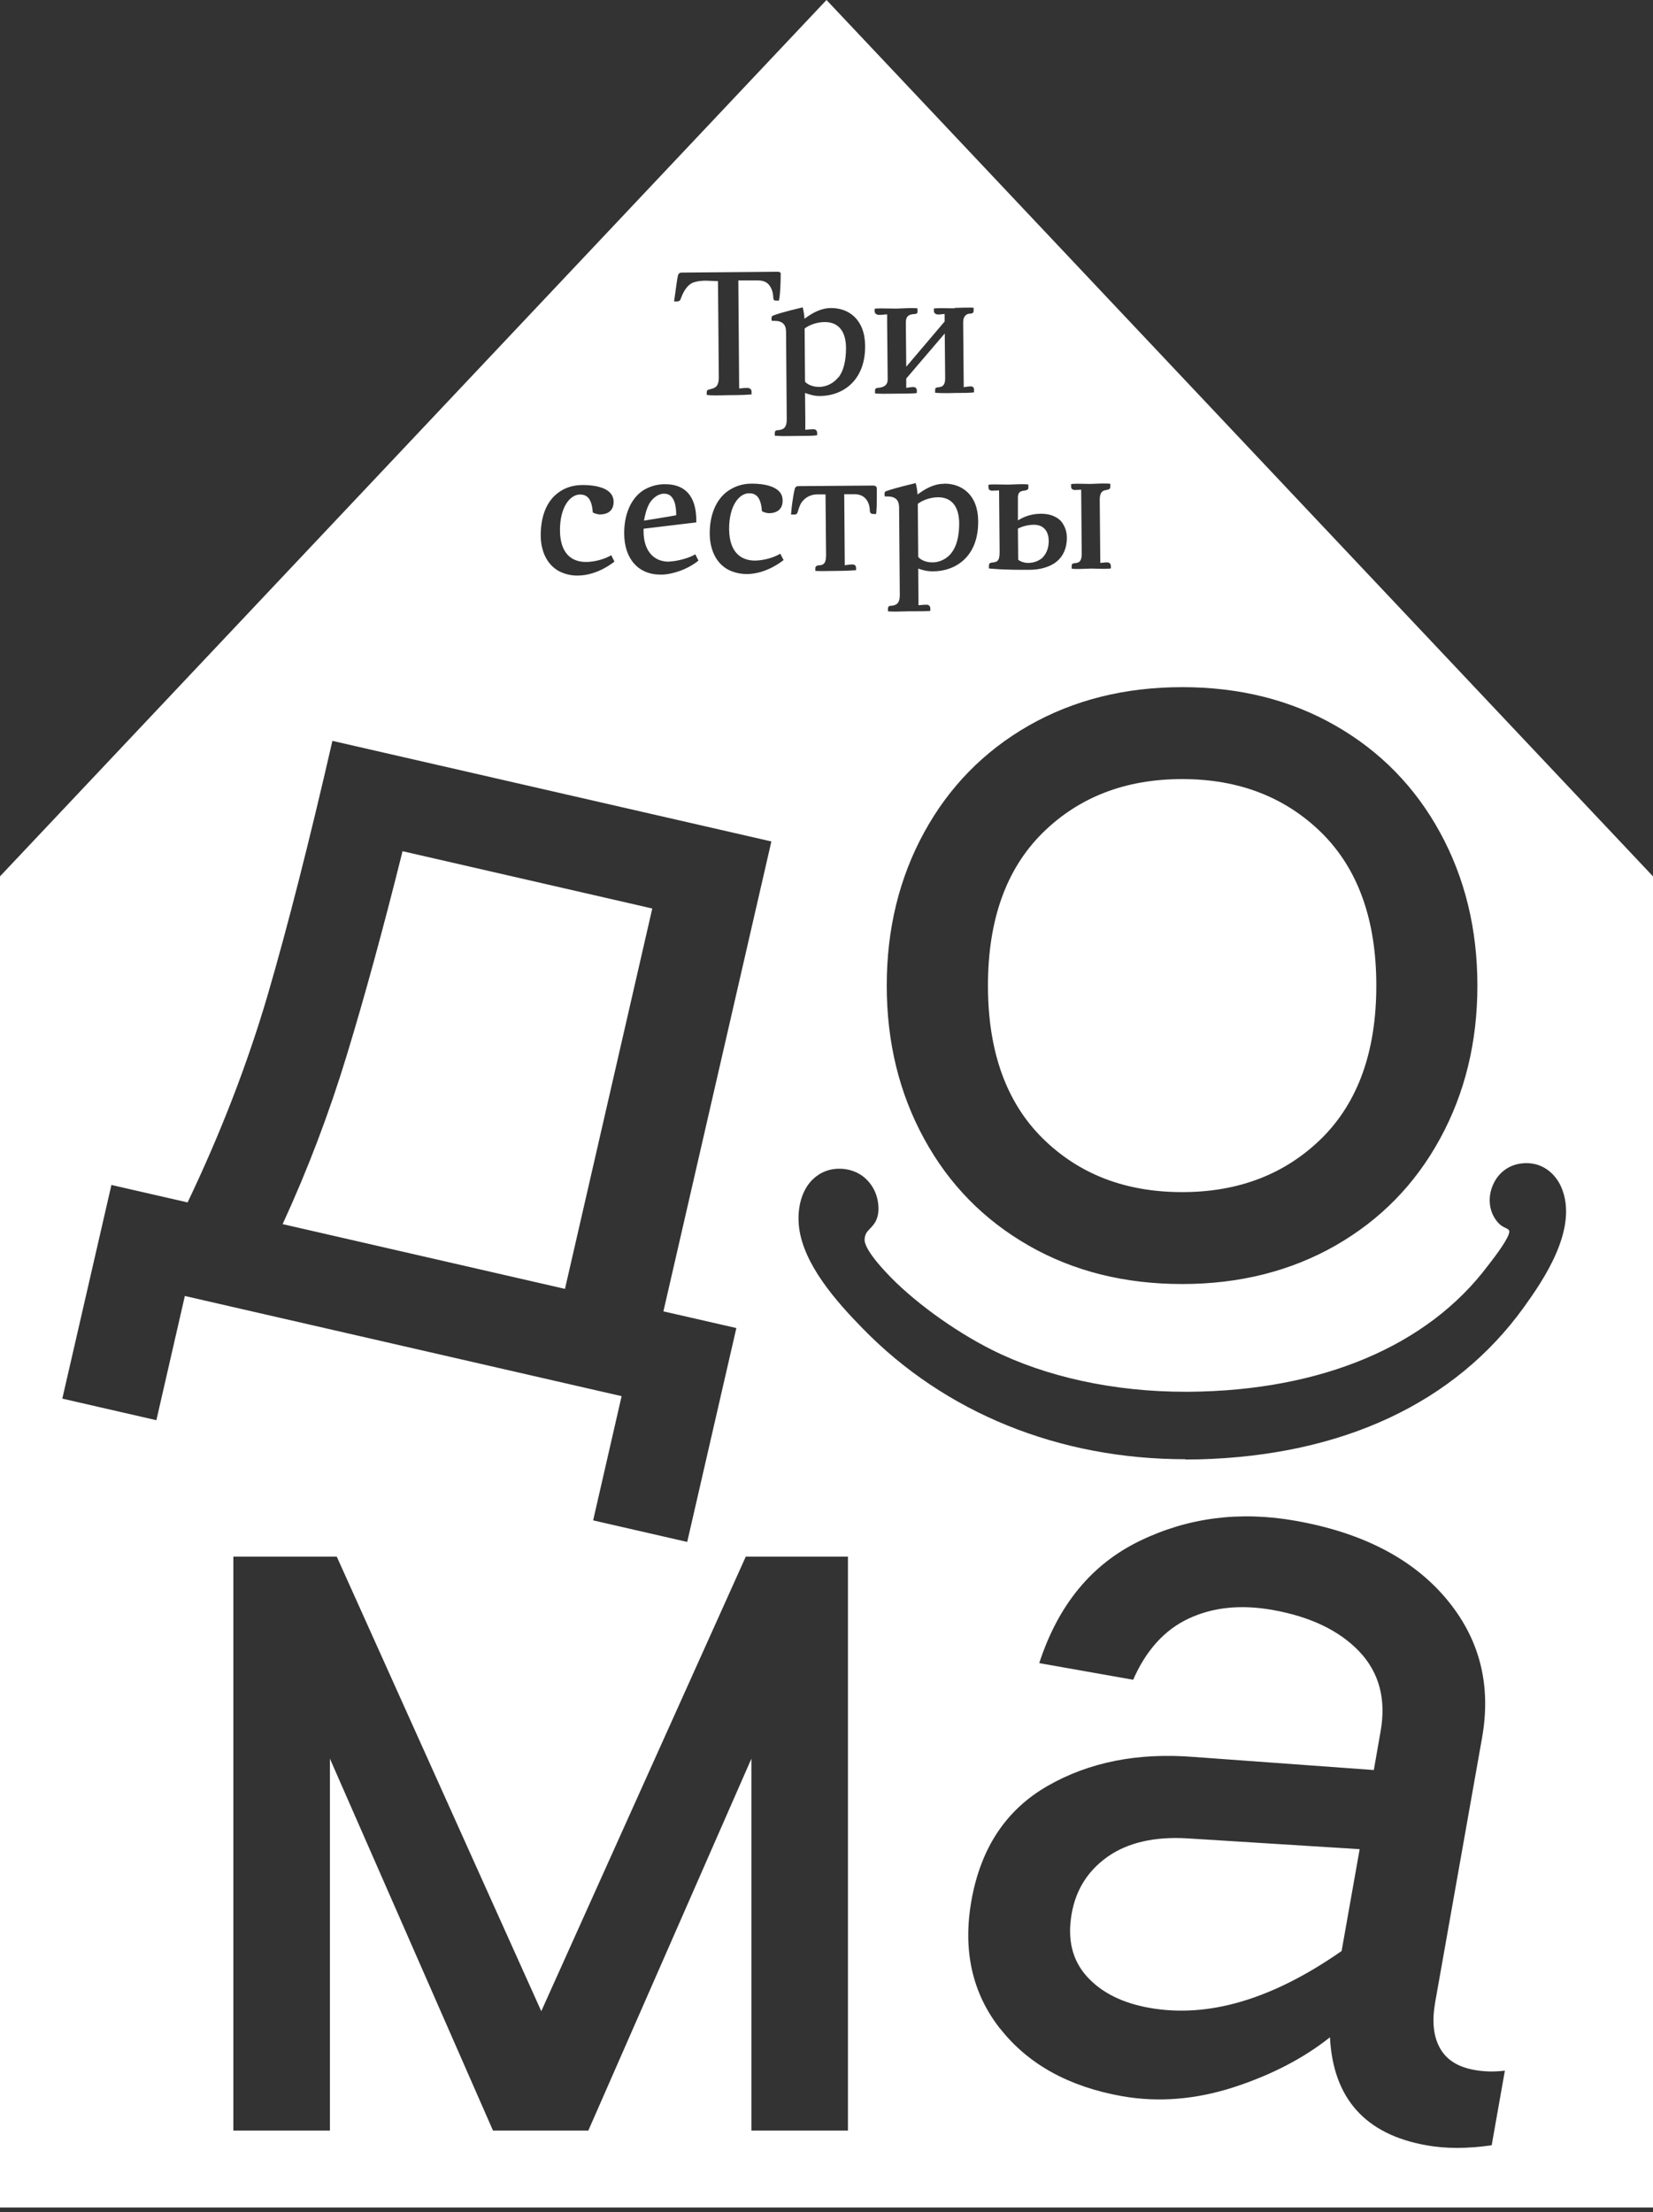 <?xml version="1.0" encoding="UTF-8"?> <svg xmlns="http://www.w3.org/2000/svg" width="355" height="475" viewBox="0 0 355 475" fill="none"><rect x="0" y="0" width="355" height="475" fill="#333333" stroke="none"/><path fill-rule="evenodd" clip-rule="evenodd" d="M0 188.184L177.5 0L355 188.184V279.178V474.029H0V252.239V188.184V188.184ZM220.917 267.464C211.289 261.946 203.816 254.334 198.471 244.538C193.125 234.772 190.438 223.796 190.438 211.64C190.438 199.484 193.125 188.508 198.471 178.742C203.816 168.975 211.289 161.334 220.917 155.816C230.545 150.328 241.531 147.555 253.877 147.555C266.222 147.555 277.179 150.299 286.807 155.816C296.435 161.334 303.908 168.975 309.253 178.742C314.599 188.508 317.286 199.484 317.286 211.64C317.286 223.796 314.599 234.772 309.253 244.538C303.908 254.334 296.435 261.946 286.807 267.464C277.179 272.952 266.192 275.725 253.877 275.725C241.561 275.725 230.545 272.981 220.917 267.464ZM283.854 244.42C291.651 236.69 295.579 225.773 295.579 211.64C295.579 197.507 291.651 186.59 283.854 178.86C276.027 171.159 266.045 167.294 253.877 167.294C241.709 167.294 231.697 171.159 223.9 178.86C216.103 186.59 212.175 197.507 212.175 211.64C212.175 225.773 216.103 236.69 223.9 244.42C231.726 252.15 241.709 255.986 253.877 255.986C266.045 255.986 276.027 252.121 283.854 244.42ZM72.327 334.266H50.117V457.509H70.85V377.638L105.878 457.509H126.345L161.372 377.638V457.509H182.105V334.266H160.161L116.244 431.869L72.327 334.266ZM214.77 435.612C208.775 427.97 206.737 418.794 208.627 408.114C210.635 396.784 216.099 388.581 225.019 383.477C233.938 378.372 244.393 376.307 256.443 377.281L295.044 380.084L296.491 371.822C297.731 364.859 296.196 359.135 291.913 354.621C287.601 350.106 281.399 347.156 273.307 345.71C266.484 344.5 260.518 345.12 255.32 347.539C250.122 349.959 246.135 354.355 243.359 360.699L223.187 357.129C227.234 344.677 234.41 335.914 244.747 330.899C255.084 325.883 266.219 324.437 278.209 326.561C292.445 329.069 303.225 334.616 310.461 343.143C317.726 351.7 320.325 361.702 318.287 373.179L308.216 429.977C307.507 434.019 307.832 437.294 309.25 439.802C310.638 442.31 313.119 443.874 316.692 444.493C318.789 444.877 320.945 444.906 323.19 444.641L320.355 460.662C315.216 461.4 310.52 461.429 306.326 460.662C293.213 458.331 286.302 450.601 285.622 437.471C279.952 441.985 273.07 445.556 264.919 448.211C256.768 450.837 248.793 451.486 241.026 450.129C229.537 448.093 220.795 443.254 214.8 435.612H214.77ZM288.133 418.912L292.002 397.079L254.818 394.748C247.878 394.364 242.266 395.662 237.954 398.642C233.672 401.652 231.073 405.724 230.157 410.917C229.183 416.434 230.276 420.919 233.406 424.4C236.537 427.882 241.056 430.124 246.874 431.157C259.514 433.399 273.248 429.328 288.133 418.942V418.912ZM254.554 313.346C227.471 313.346 202.958 303.432 185.237 285.228C179.449 279.327 172.656 271.537 171.622 263.689C171.15 259.853 171.977 256.283 173.926 253.923C175.403 252.152 177.411 251.12 179.744 250.972C182.048 250.854 184.263 251.562 185.917 253.097C187.659 254.719 188.634 256.962 188.663 259.499C188.663 261.919 187.659 262.981 186.832 263.836C186.182 264.515 185.739 264.987 185.68 266.197C185.651 266.787 186.005 268.646 190.317 273.249C195.811 279.179 204.7 285.67 212.97 289.83C224.577 295.672 239.285 298.859 254.465 298.859H255.41C283.822 298.623 306.593 289.034 319.529 271.803L319.942 271.272L319.982 271.22C321.084 269.784 324.253 265.65 324.136 264.397C324.117 264.161 323.92 263.954 323.546 263.777L323.455 263.735C323.02 263.534 322.445 263.268 321.921 262.745C320.031 260.827 319.411 257.876 320.385 255.073C321.36 252.211 323.664 250.264 326.558 249.851C331.018 249.231 333.912 251.946 335.182 254.66C339.387 263.737 331.003 275.476 327.374 280.558L327.326 280.625C312.5 301.278 288.311 312.579 257.419 313.376C256.946 313.376 256.474 313.383 256.001 313.39C255.529 313.398 255.056 313.405 254.583 313.405L254.554 313.346ZM147.586 331.105L158.13 285.224L158.1 285.165L142.476 281.595L165.661 180.688L71.388 159.09C66.426 180.717 61.789 198.922 57.477 213.704C53.136 228.456 47.406 243.298 40.288 258.198L23.927 254.45L13.383 300.331L33.584 304.963L39.698 278.291L133.498 299.8L127.384 326.473L147.586 331.105ZM140.084 195.086L121.33 276.786L121.3 276.756L60.697 262.859C66.101 251.116 70.709 238.99 74.518 226.45C78.328 213.94 82.315 199.394 86.45 182.782L140.084 195.086ZM178.472 66.149C176.316 66.149 174.484 67.181 172.771 68.45C172.712 67.181 172.387 66.001 172.387 66.001C168.519 66.916 166.628 67.506 166.097 67.742C165.683 67.889 165.683 68.126 165.683 68.48L165.742 68.893C165.742 68.893 166.894 68.893 167.219 68.981C168.016 69.188 168.814 69.66 168.814 71.224L168.962 90.048C168.962 92.084 168.046 92.261 167.071 92.379C166.51 92.379 166.392 92.644 166.392 93.028V93.559C167.434 93.672 168.98 93.646 170.07 93.628H170.07C170.401 93.623 170.691 93.618 170.911 93.618C173.155 93.618 174.839 93.588 175.489 93.471V92.939C175.489 92.585 175.252 92.143 174.691 92.172C174.179 92.172 173.835 92.206 173.406 92.248C173.266 92.261 173.116 92.276 172.949 92.29V89.989L172.89 84.383C172.991 84.415 173.098 84.451 173.212 84.49C173.932 84.731 174.903 85.058 176.05 85.032C178.796 85.032 181.248 84.029 182.961 82.288C184.792 80.429 185.826 77.744 185.796 74.233C185.737 68.509 182.193 66.119 178.472 66.149ZM180.066 80.99C178.974 82.406 177.349 83.055 175.991 83.085C173.746 83.085 172.89 81.963 172.89 81.963L172.801 70.545C173.628 69.896 175.252 69.158 177.142 69.158C180.244 69.158 181.691 71.371 181.691 74.735C181.691 77.479 181.159 79.662 180.066 81.049V80.99ZM204.105 66.196C204.487 66.202 204.812 66.208 205.023 66.208L204.993 66.119C205.85 66.09 208.567 66.001 209.098 66.09V66.621C209.098 66.975 209.098 67.358 208.212 67.358C207.74 67.358 206.854 67.772 206.854 69.129V69.719L206.972 83.144C207.061 83.131 207.162 83.115 207.269 83.099C207.655 83.039 208.125 82.967 208.449 82.967C209.069 82.967 209.187 83.35 209.187 83.704V84.235C208.803 84.383 205.968 84.383 205.141 84.383C204.314 84.412 201.892 84.471 200.829 84.324V83.734C200.829 83.35 200.947 83.203 201.626 83.144C202.306 83.085 202.985 82.819 202.985 81.255L202.896 71.607L194.627 81.285V83.291C194.682 83.283 194.739 83.274 194.798 83.265L194.867 83.254L194.956 83.239L194.957 83.239C195.306 83.181 195.705 83.114 196.103 83.114C196.783 83.114 196.901 83.527 196.901 83.911V84.383C196.546 84.53 193.475 84.53 192.648 84.53H192.648C192.472 84.53 192.195 84.534 191.86 84.539L191.857 84.539L191.851 84.54L191.848 84.54C190.611 84.558 188.594 84.587 187.922 84.471V83.94C187.922 83.586 187.922 83.262 188.868 83.262C189.872 83.085 190.64 82.701 190.64 81.462L190.521 69.247V67.506C190.403 67.506 190.139 67.529 189.845 67.555C189.479 67.588 189.067 67.624 188.838 67.624C188.041 67.624 187.834 67.093 187.834 66.886V66.296C188.354 66.192 189.739 66.22 191.008 66.246H191.008L191.01 66.246C191.541 66.257 192.052 66.267 192.471 66.267C192.718 66.267 193.143 66.247 193.64 66.224C194.863 66.167 196.523 66.09 197.048 66.237V66.709C197.048 66.725 197.049 66.74 197.049 66.756L197.05 66.798C197.056 67.125 197.063 67.447 196.251 67.447C195.365 67.506 194.538 67.772 194.538 69.247L194.627 78.747L202.867 69.04V67.417C202.748 67.417 202.56 67.441 202.351 67.467C202.09 67.499 201.797 67.535 201.567 67.535C200.829 67.565 200.563 67.122 200.563 66.768V66.237C201.231 66.148 202.937 66.177 204.105 66.196H204.105ZM166.481 64.555H167.278C167.573 63.405 167.662 60.513 167.662 58.92C167.662 58.566 167.662 58.359 166.865 58.359L146.397 58.536C145.984 58.536 145.659 58.743 145.571 59.274C145.452 59.746 145.157 61.9 144.98 63.228C144.921 63.493 144.773 64.703 144.773 64.733H145.305C146.007 64.733 146.116 64.412 146.243 64.041C146.255 64.006 146.267 63.971 146.279 63.936C146.545 63.257 147.254 61.516 148.524 60.838C149.115 60.513 150.06 60.307 151.241 60.277C151.359 60.277 151.979 60.277 154.194 60.366L154.372 80.99C154.372 83.085 153.545 83.321 152.511 83.586C151.979 83.704 151.773 83.763 151.773 84.324V84.796C152.598 84.956 154.617 84.903 155.824 84.871C156.171 84.862 156.451 84.855 156.616 84.855C158.89 84.855 160.662 84.766 161.401 84.707V84.029C161.401 83.763 161.165 83.291 160.485 83.291C160.014 83.291 159.668 83.329 159.37 83.362C159.144 83.387 158.946 83.409 158.743 83.409L158.566 60.218H162.346C164.029 60.159 164.827 60.631 165.358 61.457C165.949 62.284 166.067 63.493 166.067 63.818C166.067 64.172 166.126 64.555 166.54 64.526L166.481 64.555ZM120.26 113.947C120.319 118.984 122.88 120.669 125.828 120.674C127.714 120.671 129.803 120.082 131.276 119.228L131.955 120.586C131.955 120.586 128.47 123.566 124.099 123.595C122.593 123.625 121.234 123.241 120.112 122.681C117.277 121.176 116.125 118.048 116.125 114.95C116.125 110.879 117.395 107.633 119.846 105.833C121.234 104.771 122.977 104.151 125.133 104.151C126.669 104.151 129.179 104.328 130.656 105.479C131.335 106.01 131.778 106.748 131.778 107.78C131.778 109.993 130.065 110.465 128.913 110.465C128.057 110.465 127.318 110.052 127.318 110.052C127.082 107.161 126.167 106.187 124.542 106.187C122.445 106.217 120.23 108.843 120.26 113.947ZM156.587 113.652C156.646 118.682 159.2 120.369 162.142 120.379C164.031 120.349 166.127 119.759 167.573 118.904L168.282 120.261C168.282 120.261 164.768 123.241 160.426 123.271C158.92 123.271 157.561 122.917 156.439 122.356C153.574 120.851 152.452 117.724 152.422 114.626C152.393 110.583 153.781 107.22 156.35 105.42C157.768 104.446 159.392 103.856 161.43 103.856C162.966 103.856 165.477 104.033 166.953 105.184C167.662 105.715 168.076 106.453 168.076 107.485C168.105 109.698 166.363 110.2 165.211 110.2C164.384 110.2 163.645 109.787 163.645 109.787C163.409 106.895 162.494 105.922 160.869 105.922C158.772 105.922 156.557 108.548 156.587 113.652ZM218.844 111.605C219.592 111.187 221.146 110.318 223.57 110.318C225.047 110.318 226.73 110.672 227.912 111.97C228.679 112.914 229.123 114.154 229.123 115.422C229.152 117.724 228.266 119.376 227.232 120.32C225.667 121.795 223.245 122.356 221.148 122.356C215.094 122.415 212.377 122.061 212.377 122.061V121.53C212.377 121.058 212.524 120.851 213.115 120.792L213.14 120.789C214.071 120.673 214.68 120.597 214.68 118.579L214.562 105.302C214.296 105.302 214.06 105.317 213.824 105.332C213.588 105.346 213.351 105.361 213.085 105.361C212.406 105.361 212.288 104.977 212.288 104.623V104.092C212.76 103.99 213.916 104.016 215.052 104.041C215.553 104.052 216.049 104.063 216.482 104.063C216.721 104.063 217.1 104.047 217.54 104.028H217.54H217.541C218.681 103.98 220.235 103.914 220.853 104.063V104.623C220.853 104.977 220.853 105.243 219.908 105.361C218.963 105.479 218.549 105.804 218.608 107.22V111.734C218.675 111.699 218.754 111.655 218.844 111.605L218.844 111.605ZM220.823 120.881C221.857 120.881 223.068 120.527 223.954 119.701H223.924C224.811 118.786 225.224 117.576 225.224 116.16C225.224 114.478 224.456 112.678 222.005 112.678C220.528 112.708 219.376 113.121 218.608 113.504L218.667 120.173C218.608 120.173 219.465 120.881 220.823 120.881ZM237.569 105.214C238.455 105.096 238.455 104.8 238.455 104.417V103.886C237.572 103.763 235.793 103.844 234.741 103.892C234.527 103.902 234.342 103.91 234.202 103.915C233.871 103.915 233.47 103.906 233.041 103.895H233.041C231.979 103.869 230.754 103.84 230.038 103.945V104.535C230.038 105.007 230.422 105.214 230.835 105.214C231.065 105.214 231.376 105.195 231.653 105.179L231.654 105.179C231.876 105.166 232.076 105.155 232.194 105.155L232.312 118.904C232.312 120.468 231.81 120.851 230.954 120.91C230.156 120.969 230.156 121.235 230.156 121.589V122.12C230.915 122.232 232.249 122.174 233.352 122.127C233.708 122.112 234.039 122.098 234.32 122.09C234.535 122.09 234.856 122.1 235.232 122.112L235.233 122.112H235.233H235.233H235.233C236.309 122.145 237.83 122.192 238.573 122.061V121.648C238.573 121.058 238.308 120.763 237.717 120.763C237.451 120.763 237.221 120.787 236.91 120.82C236.738 120.839 236.541 120.86 236.299 120.881L236.181 107.308C236.181 105.686 236.831 105.302 237.54 105.243L237.569 105.214ZM138.217 114.213C138.246 117.842 140.018 120.615 143.68 120.615L143.651 120.586C145.334 120.556 148.11 119.819 149.321 119.022L150.001 120.379C147.667 122.297 144.301 123.389 141.997 123.389C137.006 123.448 134.082 119.907 134.052 114.596C134.023 110.701 135.322 107.338 137.862 105.479C139.221 104.535 140.993 103.974 142.735 103.974C147.845 103.945 149.646 107.397 149.528 112.177L138.217 113.534V114.213ZM142.588 106.01C141.318 106.01 140.048 107.013 139.339 108.341L139.368 108.312C138.807 109.374 138.512 110.642 138.305 111.793C138.305 111.793 144.419 110.82 145.216 110.642V110.288C145.216 109.698 145.128 108.43 144.773 107.603C144.389 106.718 143.858 106.01 142.588 106.01ZM187.391 104.269L171.501 104.387C171.029 104.387 170.763 104.594 170.675 105.036C170.468 105.833 170.32 106.777 170.172 107.81C170.067 108.442 169.992 109.27 169.936 109.885L169.936 109.885C169.913 110.131 169.894 110.343 169.877 110.495H170.497C170.911 110.495 171.177 110.436 171.324 109.905C171.531 109.226 171.738 108.548 172.092 107.958C172.801 106.954 173.923 106.158 175.548 106.158H177.29L177.408 119.11C177.408 119.73 177.349 120.143 177.261 120.468C177.054 121.205 176.463 121.353 176.05 121.382C175.459 121.382 175.105 121.589 175.105 122.002V122.592C175.871 122.656 177.36 122.628 178.452 122.607L178.453 122.607C178.875 122.599 179.237 122.592 179.476 122.592C181.366 122.592 183.049 122.504 183.847 122.445V121.972C183.847 121.618 183.729 121.205 182.99 121.205C182.636 121.205 182.163 121.264 181.425 121.382L181.307 106.128H183.463C186.298 106.069 186.8 108.607 186.8 109.551C186.8 110.288 187.184 110.377 187.745 110.377H188.159C188.277 109.315 188.306 108.341 188.306 106.954V105.007C188.306 104.535 188.129 104.269 187.45 104.269H187.391ZM197.048 106.187C198.761 104.918 200.593 103.886 202.749 103.886L202.778 103.856C206.499 103.827 210.043 106.187 210.073 111.911C210.103 115.422 209.098 118.107 207.267 119.966C205.554 121.707 203.103 122.681 200.356 122.681C199.027 122.71 197.934 122.356 197.196 122.09L197.255 129.968C197.423 129.954 197.573 129.939 197.713 129.926C198.142 129.884 198.486 129.85 198.998 129.85C199.559 129.85 199.795 130.263 199.795 130.647V131.178C199.145 131.267 197.462 131.267 195.217 131.267C194.948 131.267 194.575 131.279 194.149 131.292C193.079 131.327 191.67 131.372 190.699 131.267V130.735C190.699 130.352 190.817 130.086 191.378 130.086C192.323 129.968 193.239 129.791 193.239 127.755L193.091 108.931C193.061 107.338 192.293 106.895 191.496 106.689C191.171 106.6 190.019 106.6 190.019 106.6L189.96 106.187C189.96 105.804 189.96 105.597 190.374 105.45C190.905 105.243 192.766 104.653 196.665 103.738C196.665 103.738 196.989 104.918 197.048 106.187ZM200.297 120.763C201.656 120.763 203.28 120.114 204.373 118.697V118.668C205.466 117.281 205.997 115.098 205.997 112.354C205.968 108.99 204.55 106.777 201.449 106.777C199.559 106.807 197.934 107.544 197.108 108.194L197.196 119.583C197.196 119.583 198.023 120.763 200.297 120.763Z" fill="white"></path></svg> 